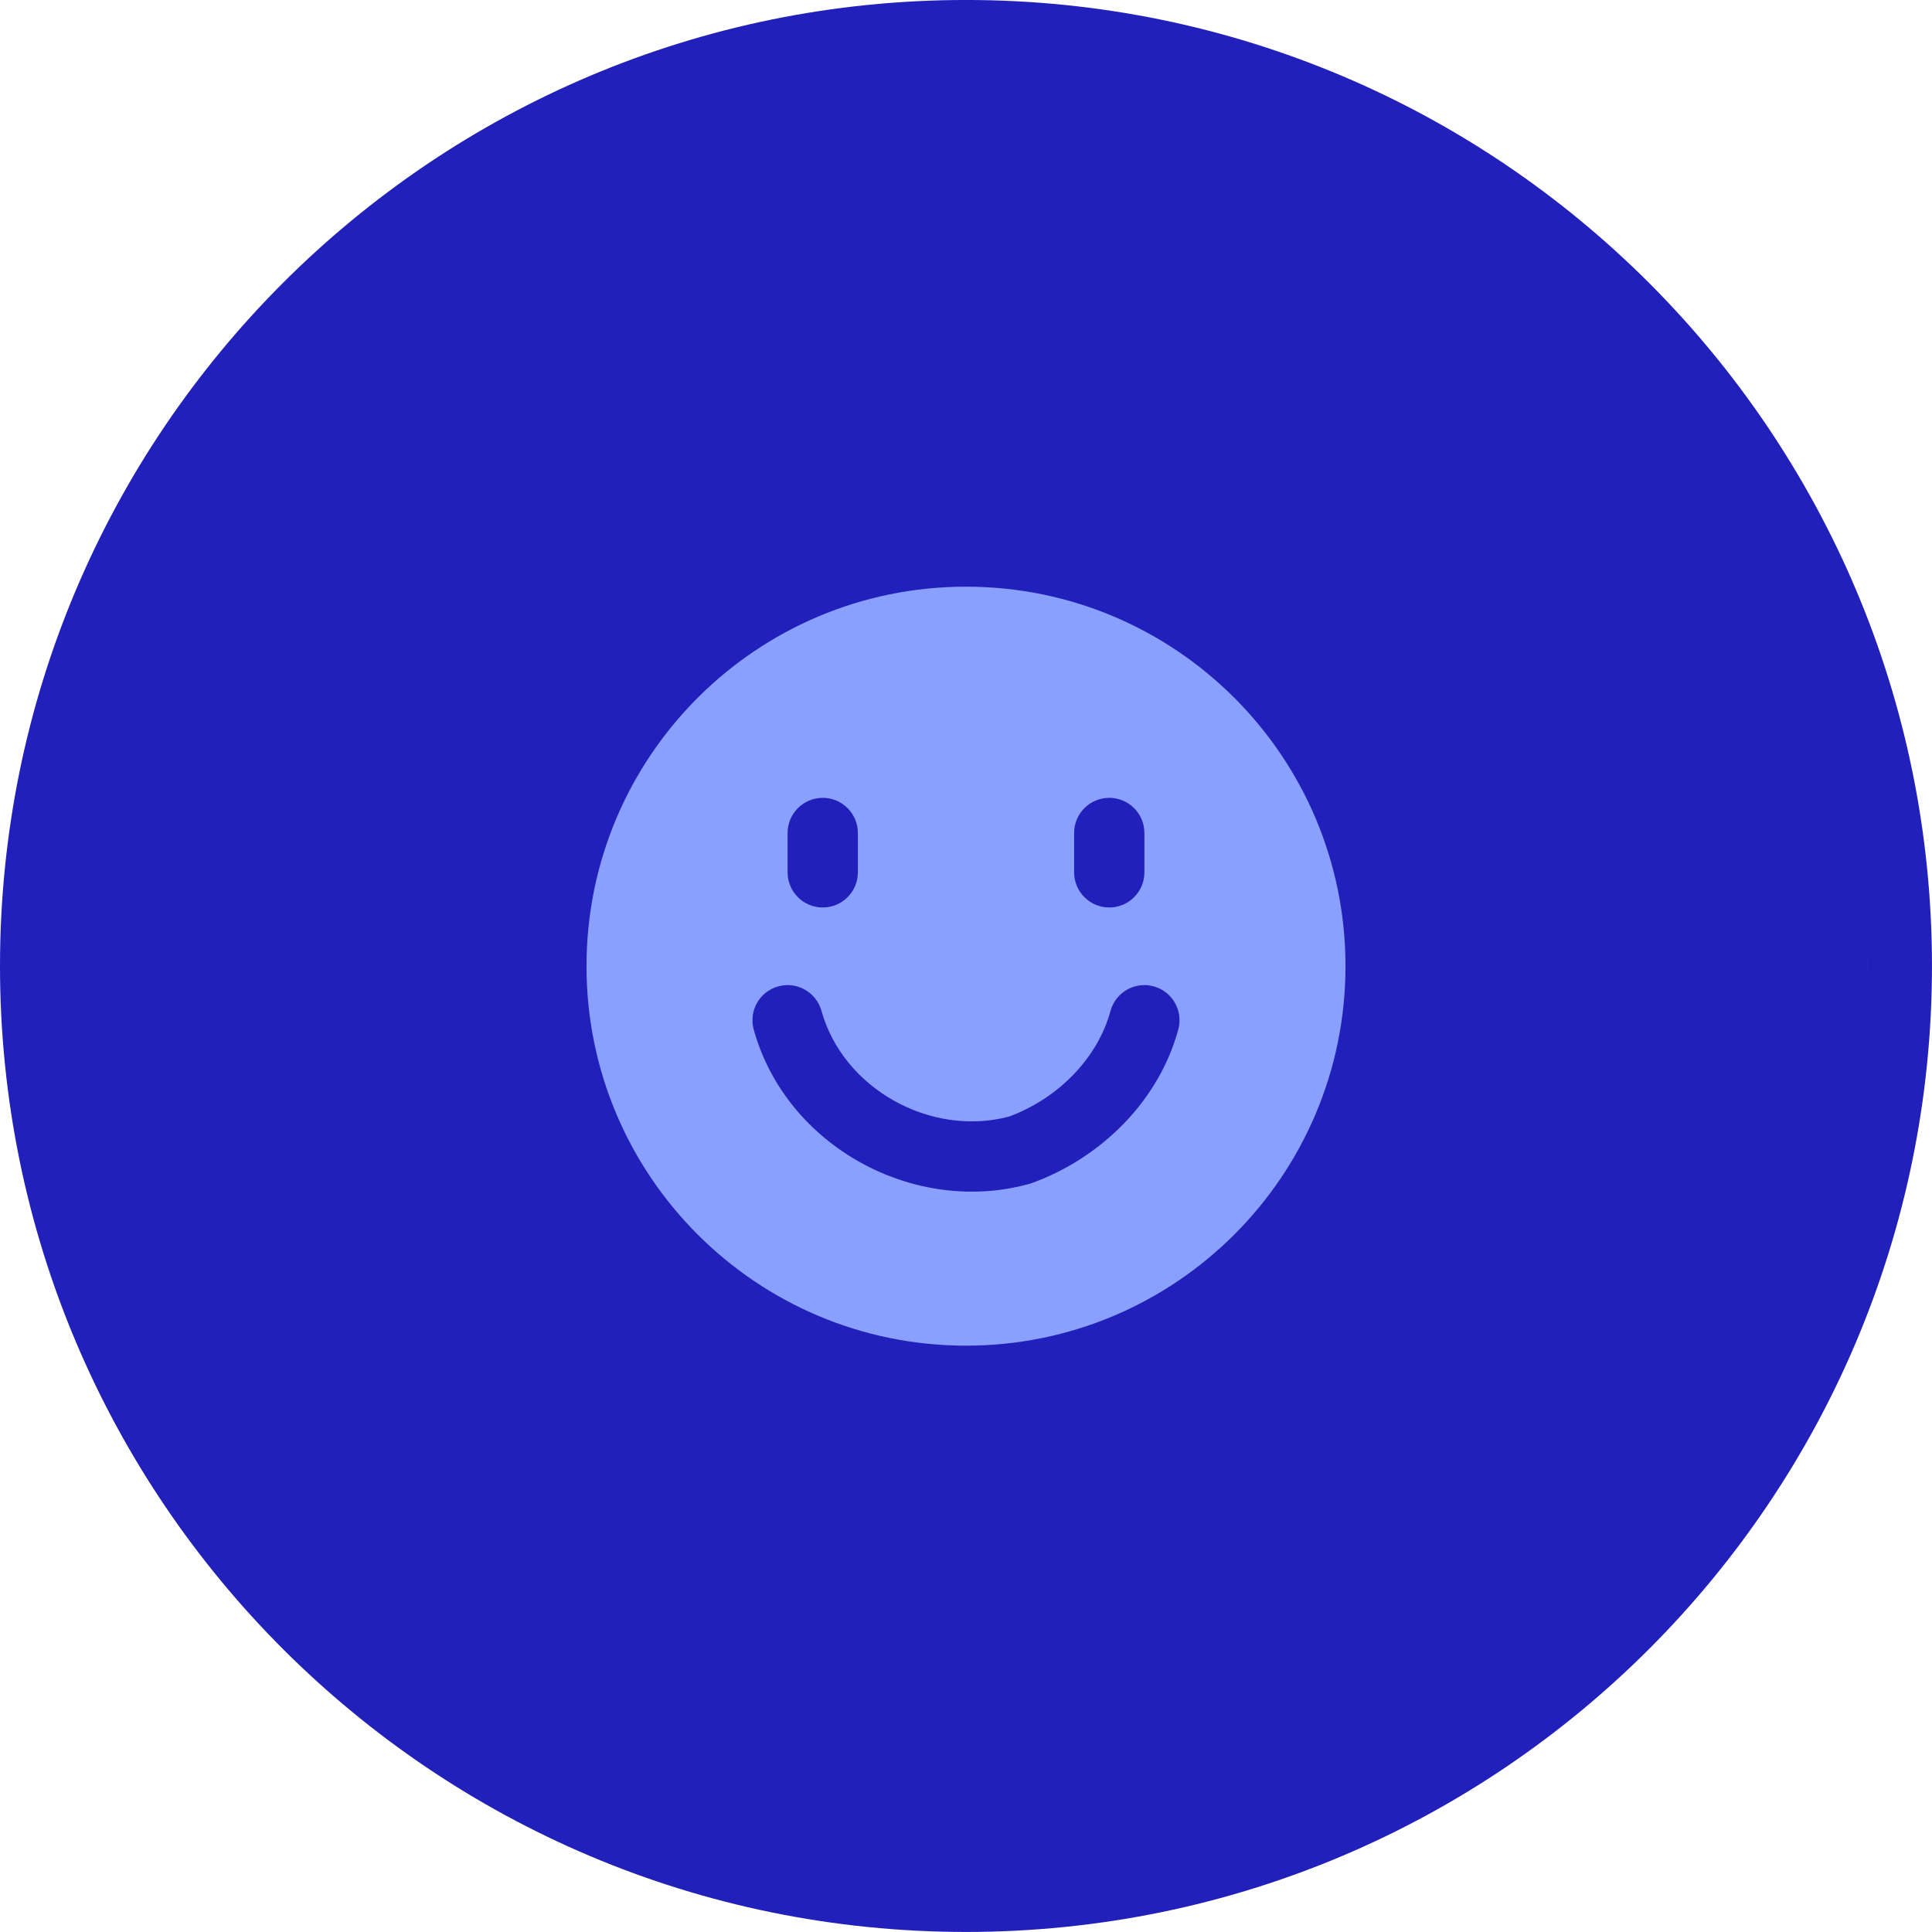 <svg width="80" height="80" viewBox="0 0 80 80" fill="none" xmlns="http://www.w3.org/2000/svg">
<path d="M40 -0.001C62.091 -0.001 79.999 17.908 79.999 39.999C79.999 62.09 62.091 79.998 40 79.998C17.909 79.998 9.07113e-05 62.09 0 39.999C0 17.908 17.909 -0.001 40 -0.001ZM2.713 41.891C2.729 42.216 2.75 42.54 2.774 42.863C2.727 42.234 2.695 41.6 2.679 40.963L2.713 41.891ZM77.326 39.277C77.331 39.517 77.332 39.758 77.332 39.999C77.332 40.321 77.328 40.643 77.32 40.963L77.333 39.999C77.333 39.758 77.331 39.517 77.326 39.277ZM40.963 2.678C41.248 2.685 41.533 2.696 41.816 2.71C41.533 2.696 41.249 2.685 40.964 2.678L40 2.666L40.963 2.678Z" fill="#2220BB"/>
<path fill-rule="evenodd" clip-rule="evenodd" d="M24.286 40.007C24.286 31.328 31.321 24.293 40 24.293C48.679 24.293 55.714 31.328 55.714 40.007C55.714 48.686 48.679 55.721 40 55.721C31.321 55.721 24.286 48.686 24.286 40.007ZM34.015 41.856C33.8 41.082 32.998 40.629 32.223 40.844C31.449 41.059 30.996 41.861 31.211 42.635C32.551 47.458 37.844 50.349 42.628 49.02C42.664 49.01 42.7 48.998 42.736 48.985C45.588 47.948 47.98 45.6 48.791 42.628C49.002 41.853 48.545 41.053 47.77 40.842C46.995 40.63 46.195 41.087 45.983 41.863C45.455 43.799 43.842 45.468 41.795 46.231C38.534 47.103 34.909 45.074 34.015 41.856ZM34.068 33.037C34.871 33.037 35.523 33.689 35.523 34.492V36.122C35.523 36.926 34.871 37.577 34.068 37.577C33.264 37.577 32.613 36.926 32.613 36.122V34.492C32.613 33.689 33.264 33.037 34.068 33.037ZM47.387 34.492C47.387 33.689 46.736 33.037 45.932 33.037C45.128 33.037 44.477 33.689 44.477 34.492V36.122C44.477 36.926 45.128 37.577 45.932 37.577C46.736 37.577 47.387 36.926 47.387 36.122V34.492Z" fill="#8AA0FF"/>
</svg>
